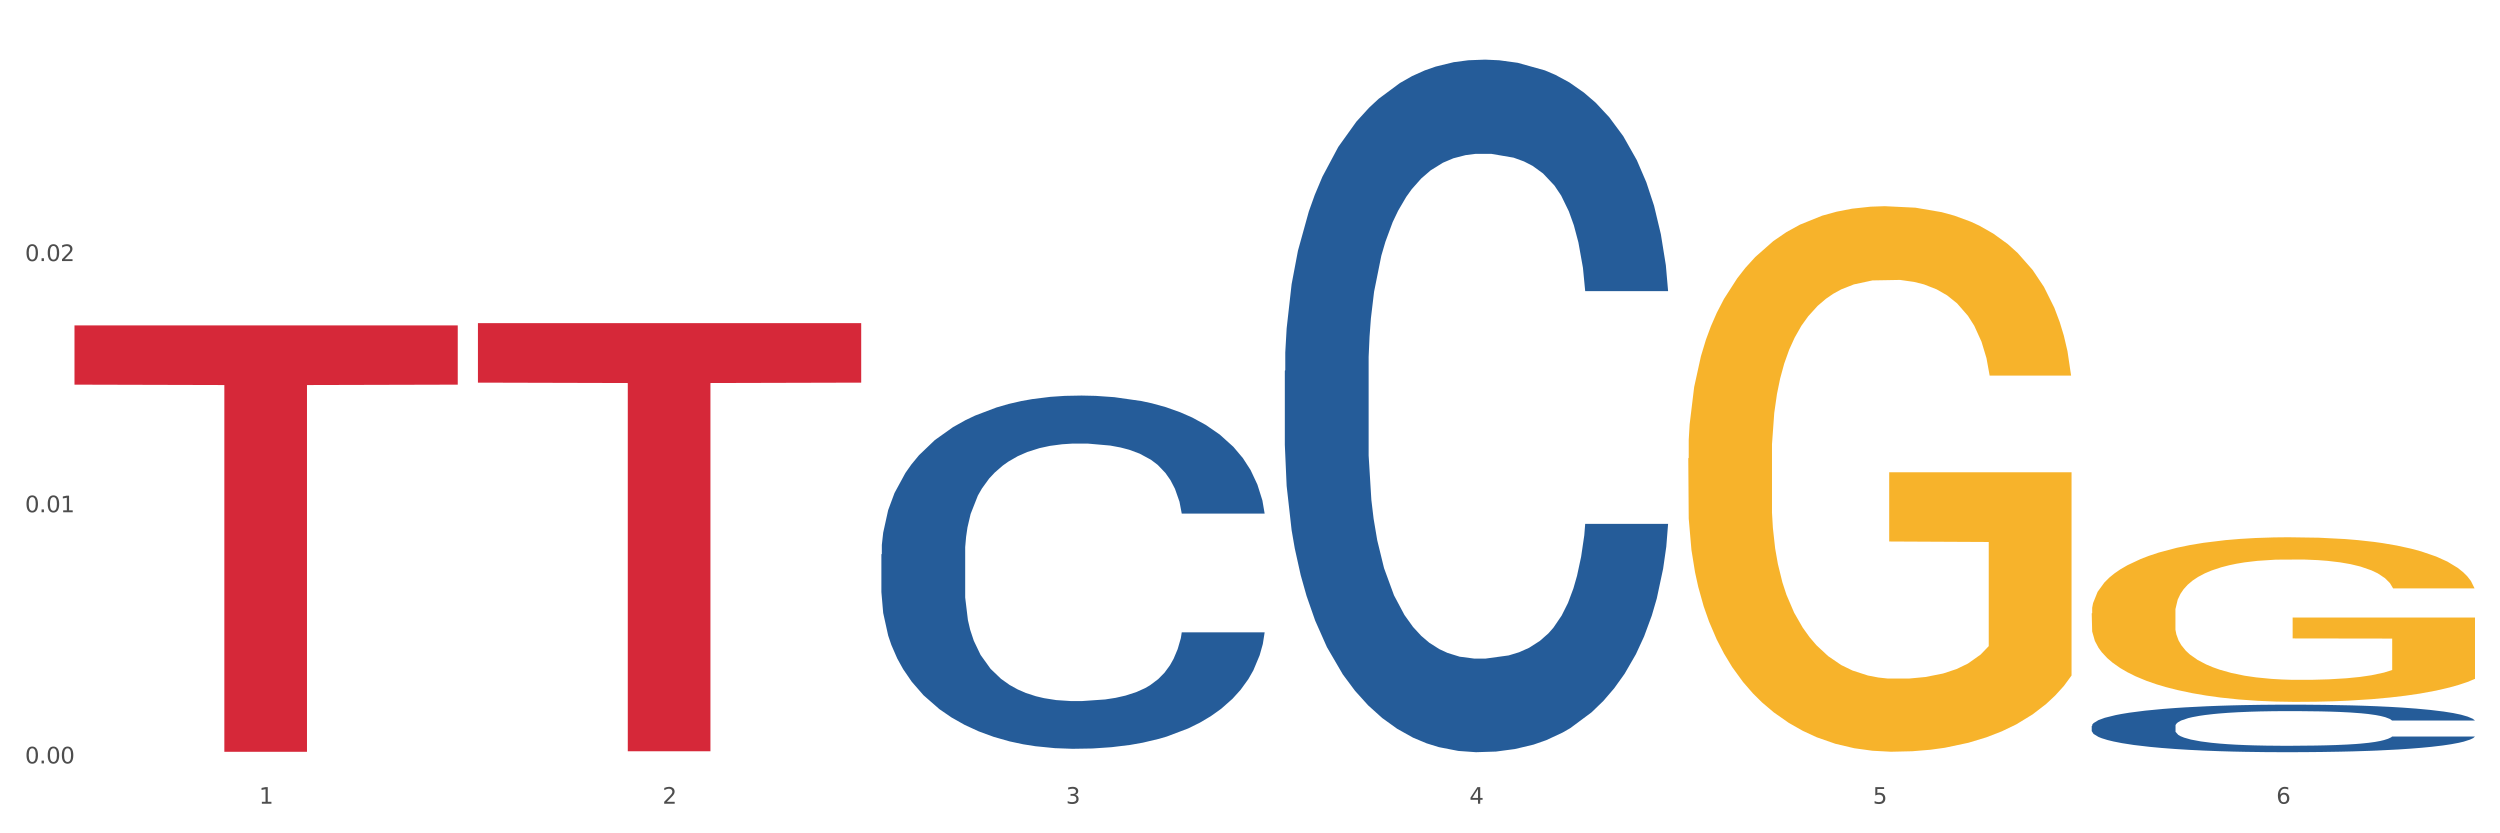 <?xml version="1.0" encoding="utf-8" standalone="no"?>
<!DOCTYPE svg PUBLIC "-//W3C//DTD SVG 1.1//EN"
  "http://www.w3.org/Graphics/SVG/1.1/DTD/svg11.dtd">
<svg xmlns:xlink="http://www.w3.org/1999/xlink" width="1080pt" height="360pt" viewBox="0 0 1080 360" xmlns="http://www.w3.org/2000/svg" version="1.1">
 <rect x="0" y="0" width="1080" height="360" fill="#333333" stroke="none"/>
 <defs>
  <style type="text/css">*{stroke-linejoin: round; stroke-linecap: butt}</style>
 </defs>
 <g id="figure_1">
  <g id="patch_1">
   <path d="M 0 360 
L 1080 360 
L 1080 0 
L 0 0 
z
" style="fill: #ffffff; stroke: #ffffff; stroke-linejoin: miter"/>
  </g>
  <g id="axes_1">
   <g id="matplotlib.axis_1">
    <g id="xtick_1">
     <g id="text_1">
      <!-- 1 -->
      <g style="fill: #4d4d4d" transform="translate(111.909 347.204) scale(0.096 -0.096)">
       <defs>
        <path id="DejaVuSans-31" d="M 794 531 
L 1825 531 
L 1825 4091 
L 703 3866 
L 703 4441 
L 1819 4666 
L 2450 4666 
L 2450 531 
L 3481 531 
L 3481 0 
L 794 0 
L 794 531 
z
" transform="scale(0.016)"/>
       </defs>
       <use xlink:href="#DejaVuSans-31"/>
      </g>
     </g>
    </g>
    <g id="xtick_2">
     <g id="text_2">
      <!-- 2 -->
      <g style="fill: #4d4d4d" transform="translate(286.199 347.204) scale(0.096 -0.096)">
       <defs>
        <path id="DejaVuSans-32" d="M 1228 531 
L 3431 531 
L 3431 0 
L 469 0 
L 469 531 
Q 828 903 1448 1529 
Q 2069 2156 2228 2338 
Q 2531 2678 2651 2914 
Q 2772 3150 2772 3378 
Q 2772 3750 2511 3984 
Q 2250 4219 1831 4219 
Q 1534 4219 1204 4116 
Q 875 4013 500 3803 
L 500 4441 
Q 881 4594 1212 4672 
Q 1544 4750 1819 4750 
Q 2544 4750 2975 4387 
Q 3406 4025 3406 3419 
Q 3406 3131 3298 2873 
Q 3191 2616 2906 2266 
Q 2828 2175 2409 1742 
Q 1991 1309 1228 531 
z
" transform="scale(0.016)"/>
       </defs>
       <use xlink:href="#DejaVuSans-32"/>
      </g>
     </g>
    </g>
    <g id="xtick_3">
     <g id="text_3">
      <!-- 3 -->
      <g style="fill: #4d4d4d" transform="translate(460.489 347.204) scale(0.096 -0.096)">
       <defs>
        <path id="DejaVuSans-33" d="M 2597 2516 
Q 3050 2419 3304 2112 
Q 3559 1806 3559 1356 
Q 3559 666 3084 287 
Q 2609 -91 1734 -91 
Q 1441 -91 1130 -33 
Q 819 25 488 141 
L 488 750 
Q 750 597 1062 519 
Q 1375 441 1716 441 
Q 2309 441 2620 675 
Q 2931 909 2931 1356 
Q 2931 1769 2642 2001 
Q 2353 2234 1838 2234 
L 1294 2234 
L 1294 2753 
L 1863 2753 
Q 2328 2753 2575 2939 
Q 2822 3125 2822 3475 
Q 2822 3834 2567 4026 
Q 2313 4219 1838 4219 
Q 1578 4219 1281 4162 
Q 984 4106 628 3988 
L 628 4550 
Q 988 4650 1302 4700 
Q 1616 4750 1894 4750 
Q 2613 4750 3031 4423 
Q 3450 4097 3450 3541 
Q 3450 3153 3228 2886 
Q 3006 2619 2597 2516 
z
" transform="scale(0.016)"/>
       </defs>
       <use xlink:href="#DejaVuSans-33"/>
      </g>
     </g>
    </g>
    <g id="xtick_4">
     <g id="text_4">
      <!-- 4 -->
      <g style="fill: #4d4d4d" transform="translate(634.778 347.204) scale(0.096 -0.096)">
       <defs>
        <path id="DejaVuSans-34" d="M 2419 4116 
L 825 1625 
L 2419 1625 
L 2419 4116 
z
M 2253 4666 
L 3047 4666 
L 3047 1625 
L 3713 1625 
L 3713 1100 
L 3047 1100 
L 3047 0 
L 2419 0 
L 2419 1100 
L 313 1100 
L 313 1709 
L 2253 4666 
z
" transform="scale(0.016)"/>
       </defs>
       <use xlink:href="#DejaVuSans-34"/>
      </g>
     </g>
    </g>
    <g id="xtick_5">
     <g id="text_5">
      <!-- 5 -->
      <g style="fill: #4d4d4d" transform="translate(809.068 347.204) scale(0.096 -0.096)">
       <defs>
        <path id="DejaVuSans-35" d="M 691 4666 
L 3169 4666 
L 3169 4134 
L 1269 4134 
L 1269 2991 
Q 1406 3038 1543 3061 
Q 1681 3084 1819 3084 
Q 2600 3084 3056 2656 
Q 3513 2228 3513 1497 
Q 3513 744 3044 326 
Q 2575 -91 1722 -91 
Q 1428 -91 1123 -41 
Q 819 9 494 109 
L 494 744 
Q 775 591 1075 516 
Q 1375 441 1709 441 
Q 2250 441 2565 725 
Q 2881 1009 2881 1497 
Q 2881 1984 2565 2268 
Q 2250 2553 1709 2553 
Q 1456 2553 1204 2497 
Q 953 2441 691 2322 
L 691 4666 
z
" transform="scale(0.016)"/>
       </defs>
       <use xlink:href="#DejaVuSans-35"/>
      </g>
     </g>
    </g>
    <g id="xtick_6">
     <g id="text_6">
      <!-- 6 -->
      <g style="fill: #4d4d4d" transform="translate(983.358 347.204) scale(0.096 -0.096)">
       <defs>
        <path id="DejaVuSans-36" d="M 2113 2584 
Q 1688 2584 1439 2293 
Q 1191 2003 1191 1497 
Q 1191 994 1439 701 
Q 1688 409 2113 409 
Q 2538 409 2786 701 
Q 3034 994 3034 1497 
Q 3034 2003 2786 2293 
Q 2538 2584 2113 2584 
z
M 3366 4563 
L 3366 3988 
Q 3128 4100 2886 4159 
Q 2644 4219 2406 4219 
Q 1781 4219 1451 3797 
Q 1122 3375 1075 2522 
Q 1259 2794 1537 2939 
Q 1816 3084 2150 3084 
Q 2853 3084 3261 2657 
Q 3669 2231 3669 1497 
Q 3669 778 3244 343 
Q 2819 -91 2113 -91 
Q 1303 -91 875 529 
Q 447 1150 447 2328 
Q 447 3434 972 4092 
Q 1497 4750 2381 4750 
Q 2619 4750 2861 4703 
Q 3103 4656 3366 4563 
z
" transform="scale(0.016)"/>
       </defs>
       <use xlink:href="#DejaVuSans-36"/>
      </g>
     </g>
    </g>
    <g id="xtick_7"/>
    <g id="xtick_8"/>
    <g id="xtick_9"/>
    <g id="xtick_10"/>
    <g id="xtick_11"/>
   </g>
   <g id="matplotlib.axis_2">
    <g id="ytick_1">
     <g id="text_7">
      <!-- 0.00 -->
      <g style="fill: #4d4d4d" transform="translate(10.8 329.798) scale(0.096 -0.096)">
       <defs>
        <path id="DejaVuSans-30" d="M 2034 4250 
Q 1547 4250 1301 3770 
Q 1056 3291 1056 2328 
Q 1056 1369 1301 889 
Q 1547 409 2034 409 
Q 2525 409 2770 889 
Q 3016 1369 3016 2328 
Q 3016 3291 2770 3770 
Q 2525 4250 2034 4250 
z
M 2034 4750 
Q 2819 4750 3233 4129 
Q 3647 3509 3647 2328 
Q 3647 1150 3233 529 
Q 2819 -91 2034 -91 
Q 1250 -91 836 529 
Q 422 1150 422 2328 
Q 422 3509 836 4129 
Q 1250 4750 2034 4750 
z
" transform="scale(0.016)"/>
        <path id="DejaVuSans-2e" d="M 684 794 
L 1344 794 
L 1344 0 
L 684 0 
L 684 794 
z
" transform="scale(0.016)"/>
       </defs>
       <use xlink:href="#DejaVuSans-30"/>
       <use xlink:href="#DejaVuSans-2e" transform="translate(63.623 0)"/>
       <use xlink:href="#DejaVuSans-30" transform="translate(95.41 0)"/>
       <use xlink:href="#DejaVuSans-30" transform="translate(159.033 0)"/>
      </g>
     </g>
    </g>
    <g id="ytick_2">
     <g id="text_8">
      <!-- 0.01 -->
      <g style="fill: #4d4d4d" transform="translate(10.8 221.29) scale(0.096 -0.096)">
       <use xlink:href="#DejaVuSans-30"/>
       <use xlink:href="#DejaVuSans-2e" transform="translate(63.623 0)"/>
       <use xlink:href="#DejaVuSans-30" transform="translate(95.41 0)"/>
       <use xlink:href="#DejaVuSans-31" transform="translate(159.033 0)"/>
      </g>
     </g>
    </g>
    <g id="ytick_3">
     <g id="text_9">
      <!-- 0.02 -->
      <g style="fill: #4d4d4d" transform="translate(10.8 112.782) scale(0.096 -0.096)">
       <use xlink:href="#DejaVuSans-30"/>
       <use xlink:href="#DejaVuSans-2e" transform="translate(63.623 0)"/>
       <use xlink:href="#DejaVuSans-30" transform="translate(95.41 0)"/>
       <use xlink:href="#DejaVuSans-32" transform="translate(159.033 0)"/>
      </g>
     </g>
    </g>
    <g id="ytick_4"/>
    <g id="ytick_5"/>
    <g id="ytick_6"/>
   </g>
   <g id="PolyCollection_1">
    <path d="M 380.755 239.446 
L 380.951 239.307 
L 380.951 235.405 
L 381.538 230.109 
L 383.691 220.353 
L 386.431 212.967 
L 391.128 204.326 
L 393.672 200.702 
L 396.999 196.661 
L 403.849 190.11 
L 411.678 184.536 
L 417.158 181.47 
L 421.268 179.519 
L 430.467 176.034 
L 435.751 174.501 
L 441.231 173.247 
L 445.928 172.411 
L 453.757 171.435 
L 460.02 171.017 
L 467.261 170.878 
L 473.328 171.017 
L 481.353 171.575 
L 493.096 173.247 
L 497.597 174.223 
L 503.664 175.895 
L 509.927 178.125 
L 515.016 180.355 
L 520.887 183.56 
L 526.954 187.741 
L 532.826 193.037 
L 536.936 197.915 
L 540.263 203.072 
L 543.199 209.343 
L 545.352 216.172 
L 546.33 221.886 
L 510.514 221.886 
L 509.536 216.73 
L 507.579 211.155 
L 505.621 207.392 
L 503.469 204.326 
L 500.141 200.842 
L 497.206 198.612 
L 492.313 195.964 
L 487.811 194.291 
L 484.093 193.316 
L 479.591 192.48 
L 470.001 191.643 
L 463.151 191.643 
L 458.845 191.922 
L 453.561 192.619 
L 449.06 193.595 
L 443.775 195.267 
L 439.665 197.079 
L 435.555 199.448 
L 433.207 201.12 
L 429.684 204.187 
L 427.335 206.695 
L 424.204 211.015 
L 422.442 214.082 
L 419.311 222.026 
L 417.941 227.879 
L 417.354 231.921 
L 416.962 236.38 
L 416.962 258.122 
L 418.137 267.877 
L 419.115 272.058 
L 420.681 276.797 
L 423.617 282.929 
L 427.922 288.922 
L 432.424 293.242 
L 436.142 295.89 
L 439.665 297.841 
L 443.188 299.374 
L 447.494 300.768 
L 451.017 301.604 
L 456.301 302.44 
L 462.564 302.858 
L 467.457 302.858 
L 477.438 302.162 
L 481.94 301.465 
L 486.246 300.489 
L 490.943 298.956 
L 494.661 297.284 
L 496.814 296.029 
L 500.337 293.382 
L 503.077 290.594 
L 505.426 287.389 
L 506.991 284.601 
L 508.753 280.42 
L 510.123 275.682 
L 510.514 273.173 
L 546.33 273.173 
L 545.547 278.19 
L 544.177 283.068 
L 541.437 289.619 
L 539.284 293.382 
L 535.957 297.981 
L 532.434 301.883 
L 527.542 306.203 
L 523.04 309.409 
L 518.343 312.196 
L 513.254 314.705 
L 504.056 318.189 
L 500.729 319.164 
L 493.683 320.837 
L 488.203 321.812 
L 480.178 322.788 
L 471.958 323.345 
L 463.347 323.485 
L 455.714 323.206 
L 447.298 322.37 
L 442.014 321.534 
L 436.142 320.279 
L 429.292 318.328 
L 422.834 315.959 
L 416.767 313.172 
L 411.091 309.966 
L 405.806 306.343 
L 398.956 300.35 
L 393.868 294.496 
L 390.149 289.061 
L 387.605 284.462 
L 385.061 278.609 
L 383.691 274.567 
L 381.538 264.811 
L 380.755 255.752 
L 380.755 239.446 
z
" clip-path="url(#p73b1aa3240)" style="fill: #255c99"/>
    <path d="M 729.335 197.981 
L 729.53 197.765 
L 729.53 190.017 
L 729.921 183.345 
L 731.876 167.202 
L 734.808 153.858 
L 736.959 146.755 
L 739.109 140.944 
L 741.65 135.132 
L 744.778 129.106 
L 750.447 120.281 
L 753.966 115.761 
L 758.266 111.026 
L 766.086 104.139 
L 771.755 100.265 
L 777.619 97.036 
L 787.198 93.162 
L 793.454 91.44 
L 800.1 90.149 
L 808.115 89.288 
L 814.175 89.073 
L 827.468 89.718 
L 838.806 91.655 
L 844.28 93.162 
L 851.317 95.745 
L 855.031 97.467 
L 861.091 100.91 
L 867.347 105.43 
L 871.647 109.304 
L 878.098 116.622 
L 882.986 123.94 
L 887.482 132.98 
L 889.827 139.222 
L 891.587 145.033 
L 893.151 151.705 
L 894.715 162.252 
L 859.527 162.252 
L 858.159 154.719 
L 856.009 147.616 
L 852.881 140.729 
L 850.144 136.424 
L 845.452 131.043 
L 841.152 127.599 
L 836.656 125.016 
L 831.182 122.864 
L 826.881 121.788 
L 820.821 120.927 
L 808.897 121.142 
L 800.882 122.864 
L 795.408 125.016 
L 791.89 126.954 
L 788.762 129.106 
L 785.243 132.119 
L 781.138 136.639 
L 778.206 140.729 
L 775.274 145.894 
L 772.928 151.06 
L 770.777 157.086 
L 769.018 163.543 
L 767.65 170.215 
L 766.477 178.394 
L 765.499 191.954 
L 765.499 221.441 
L 765.89 228.113 
L 766.868 236.938 
L 768.041 243.61 
L 769.995 251.574 
L 771.755 256.954 
L 775.078 264.703 
L 778.792 271.16 
L 781.725 275.249 
L 784.657 278.693 
L 789.739 283.428 
L 795.408 287.302 
L 800.296 289.67 
L 806.942 291.822 
L 811.438 292.683 
L 815.348 293.114 
L 824.927 293.114 
L 831.769 292.468 
L 839.392 290.961 
L 845.257 289.024 
L 850.144 286.657 
L 855.618 282.782 
L 859.136 279.123 
L 859.136 234.14 
L 816.13 233.925 
L 816.13 204.007 
L 894.91 204.007 
L 894.91 291.822 
L 891.587 296.342 
L 887.873 300.432 
L 883.963 304.091 
L 878.098 308.61 
L 871.061 312.915 
L 864.805 315.928 
L 858.159 318.511 
L 850.34 320.879 
L 840.174 323.031 
L 833.919 323.892 
L 826.1 324.538 
L 816.912 324.753 
L 808.897 324.322 
L 801.077 323.246 
L 792.867 321.309 
L 784.852 318.511 
L 778.792 315.713 
L 772.732 312.269 
L 766.281 307.75 
L 761.199 303.445 
L 757.289 299.571 
L 752.988 294.62 
L 748.297 288.163 
L 744.778 282.352 
L 741.65 276.325 
L 738.327 268.577 
L 735.981 261.905 
L 733.635 253.511 
L 732.267 247.269 
L 730.703 237.583 
L 729.53 224.024 
L 729.335 197.981 
z
" clip-path="url(#p73b1aa3240)" style="fill: #f7b32b"/>
    <path d="M 32.175 140.57 
L 197.75 140.57 
L 197.75 166.169 
L 132.619 166.342 
L 132.619 324.78 
L 96.914 324.78 
L 96.914 166.342 
L 32.175 166.169 
L 32.175 140.743 
L 32.175 140.57 
z
" clip-path="url(#p73b1aa3240)" style="fill: #d62839"/>
    <path d="M 903.625 264.956 
L 903.82 264.891 
L 903.82 262.553 
L 904.211 260.54 
L 906.166 255.669 
L 909.098 251.642 
L 911.248 249.499 
L 913.399 247.745 
L 915.94 245.991 
L 919.068 244.173 
L 924.737 241.51 
L 928.256 240.146 
L 932.556 238.717 
L 940.376 236.639 
L 946.045 235.47 
L 951.909 234.496 
L 961.488 233.327 
L 967.744 232.807 
L 974.39 232.418 
L 982.405 232.158 
L 988.465 232.093 
L 1001.758 232.288 
L 1013.096 232.872 
L 1018.569 233.327 
L 1025.607 234.106 
L 1029.321 234.626 
L 1035.381 235.665 
L 1041.637 237.029 
L 1045.937 238.198 
L 1052.388 240.406 
L 1057.275 242.614 
L 1061.772 245.342 
L 1064.117 247.225 
L 1065.877 248.979 
L 1067.441 250.992 
L 1069.005 254.175 
L 1033.817 254.175 
L 1032.449 251.902 
L 1030.299 249.758 
L 1027.171 247.68 
L 1024.434 246.381 
L 1019.742 244.757 
L 1015.442 243.718 
L 1010.946 242.939 
L 1005.472 242.289 
L 1001.171 241.965 
L 995.111 241.705 
L 983.187 241.77 
L 975.172 242.289 
L 969.698 242.939 
L 966.18 243.523 
L 963.052 244.173 
L 959.533 245.082 
L 955.428 246.446 
L 952.496 247.68 
L 949.563 249.239 
L 947.218 250.798 
L 945.067 252.616 
L 943.308 254.564 
L 941.94 256.578 
L 940.767 259.046 
L 939.789 263.137 
L 939.789 272.035 
L 940.18 274.049 
L 941.158 276.711 
L 942.331 278.725 
L 944.285 281.128 
L 946.045 282.751 
L 949.368 285.089 
L 953.082 287.038 
L 956.014 288.272 
L 958.947 289.311 
L 964.029 290.74 
L 969.698 291.909 
L 974.585 292.623 
L 981.232 293.273 
L 985.728 293.533 
L 989.638 293.662 
L 999.217 293.662 
L 1006.058 293.468 
L 1013.682 293.013 
L 1019.547 292.428 
L 1024.434 291.714 
L 1029.908 290.545 
L 1033.426 289.441 
L 1033.426 275.867 
L 990.42 275.802 
L 990.42 266.774 
L 1069.2 266.774 
L 1069.2 293.273 
L 1065.877 294.637 
L 1062.163 295.871 
L 1058.253 296.975 
L 1052.388 298.339 
L 1045.351 299.638 
L 1039.095 300.547 
L 1032.449 301.326 
L 1024.63 302.041 
L 1014.464 302.69 
L 1008.209 302.95 
L 1000.389 303.145 
L 991.202 303.21 
L 983.187 303.08 
L 975.367 302.755 
L 967.157 302.171 
L 959.142 301.326 
L 953.082 300.482 
L 947.022 299.443 
L 940.571 298.079 
L 935.489 296.78 
L 931.579 295.611 
L 927.278 294.117 
L 922.587 292.169 
L 919.068 290.415 
L 915.94 288.597 
L 912.617 286.259 
L 910.271 284.245 
L 907.925 281.712 
L 906.557 279.829 
L 904.993 276.906 
L 903.82 272.815 
L 903.625 264.956 
z
" clip-path="url(#p73b1aa3240)" style="fill: #f7b32b"/>
    <path d="M 206.465 139.596 
L 372.04 139.596 
L 372.04 165.297 
L 306.909 165.471 
L 306.909 324.543 
L 271.204 324.543 
L 271.204 165.471 
L 206.465 165.297 
L 206.465 139.769 
L 206.465 139.596 
z
" clip-path="url(#p73b1aa3240)" style="fill: #d62839"/>
    <path d="M 555.045 160.19 
L 555.24 159.917 
L 555.24 152.266 
L 555.828 141.883 
L 557.98 122.757 
L 560.721 108.276 
L 565.418 91.335 
L 567.962 84.231 
L 571.289 76.308 
L 578.139 63.466 
L 585.968 52.536 
L 591.448 46.525 
L 595.558 42.7 
L 604.757 35.869 
L 610.041 32.864 
L 615.521 30.404 
L 620.218 28.765 
L 628.047 26.852 
L 634.31 26.033 
L 641.551 25.759 
L 647.618 26.033 
L 655.643 27.126 
L 667.386 30.404 
L 671.887 32.317 
L 677.954 35.596 
L 684.217 39.968 
L 689.306 44.339 
L 695.177 50.624 
L 701.244 58.821 
L 707.116 69.204 
L 711.226 78.767 
L 714.553 88.876 
L 717.489 101.172 
L 719.642 114.56 
L 720.62 125.763 
L 684.804 125.763 
L 683.826 115.653 
L 681.868 104.724 
L 679.911 97.347 
L 677.758 91.335 
L 674.431 84.505 
L 671.496 80.133 
L 666.603 74.941 
L 662.101 71.663 
L 658.383 69.75 
L 653.881 68.111 
L 644.291 66.471 
L 637.441 66.471 
L 633.135 67.018 
L 627.851 68.384 
L 623.35 70.296 
L 618.065 73.575 
L 613.955 77.127 
L 609.845 81.772 
L 607.497 85.051 
L 603.974 91.062 
L 601.625 95.98 
L 598.494 104.451 
L 596.732 110.462 
L 593.601 126.036 
L 592.231 137.512 
L 591.644 145.435 
L 591.252 154.179 
L 591.252 196.803 
L 592.426 215.93 
L 593.405 224.127 
L 594.971 233.416 
L 597.906 245.439 
L 602.212 257.188 
L 606.714 265.658 
L 610.432 270.849 
L 613.955 274.675 
L 617.478 277.68 
L 621.784 280.413 
L 625.307 282.052 
L 630.591 283.691 
L 636.854 284.511 
L 641.747 284.511 
L 651.728 283.145 
L 656.23 281.779 
L 660.535 279.866 
L 665.233 276.861 
L 668.951 273.582 
L 671.104 271.123 
L 674.627 265.931 
L 677.367 260.467 
L 679.716 254.182 
L 681.281 248.718 
L 683.043 240.521 
L 684.413 231.231 
L 684.804 226.312 
L 720.62 226.312 
L 719.837 236.149 
L 718.467 245.712 
L 715.727 258.554 
L 713.574 265.931 
L 710.247 274.948 
L 706.724 282.598 
L 701.831 291.069 
L 697.33 297.353 
L 692.633 302.818 
L 687.544 307.736 
L 678.346 314.567 
L 675.018 316.479 
L 667.973 319.758 
L 662.493 321.671 
L 654.468 323.583 
L 646.248 324.676 
L 637.637 324.95 
L 630.004 324.403 
L 621.588 322.764 
L 616.304 321.124 
L 610.432 318.665 
L 603.582 314.84 
L 597.124 310.195 
L 591.056 304.73 
L 585.381 298.446 
L 580.096 291.342 
L 573.246 279.593 
L 568.158 268.117 
L 564.439 257.461 
L 561.895 248.444 
L 559.35 236.969 
L 557.98 229.045 
L 555.828 209.918 
L 555.045 192.158 
L 555.045 160.19 
z
" clip-path="url(#p73b1aa3240)" style="fill: #255c99"/>
    <path d="M 903.625 313.639 
L 903.82 313.621 
L 903.82 313.095 
L 904.407 312.383 
L 906.56 311.07 
L 909.3 310.076 
L 913.998 308.913 
L 916.542 308.425 
L 919.869 307.881 
L 926.719 307 
L 934.548 306.249 
L 940.028 305.837 
L 944.138 305.574 
L 953.336 305.105 
L 958.621 304.899 
L 964.101 304.73 
L 968.798 304.618 
L 976.627 304.486 
L 982.889 304.43 
L 990.131 304.411 
L 996.198 304.43 
L 1004.222 304.505 
L 1015.965 304.73 
L 1020.467 304.861 
L 1026.534 305.086 
L 1032.797 305.387 
L 1037.886 305.687 
L 1043.757 306.118 
L 1049.824 306.681 
L 1055.696 307.394 
L 1059.806 308.05 
L 1063.133 308.744 
L 1066.069 309.588 
L 1068.221 310.507 
L 1069.2 311.276 
L 1033.384 311.276 
L 1032.405 310.582 
L 1030.448 309.832 
L 1028.491 309.325 
L 1026.338 308.913 
L 1023.011 308.444 
L 1020.075 308.144 
L 1015.182 307.787 
L 1010.681 307.562 
L 1006.962 307.431 
L 1002.461 307.318 
L 992.871 307.206 
L 986.021 307.206 
L 981.715 307.243 
L 976.431 307.337 
L 971.929 307.469 
L 966.645 307.694 
L 962.535 307.937 
L 958.425 308.256 
L 956.076 308.481 
L 952.553 308.894 
L 950.205 309.232 
L 947.073 309.813 
L 945.312 310.226 
L 942.181 311.295 
L 940.811 312.083 
L 940.223 312.627 
L 939.832 313.227 
L 939.832 316.153 
L 941.006 317.466 
L 941.985 318.028 
L 943.551 318.666 
L 946.486 319.491 
L 950.792 320.298 
L 955.294 320.879 
L 959.012 321.236 
L 962.535 321.498 
L 966.058 321.705 
L 970.364 321.892 
L 973.886 322.005 
L 979.171 322.117 
L 985.434 322.174 
L 990.327 322.174 
L 1000.308 322.08 
L 1004.81 321.986 
L 1009.115 321.855 
L 1013.812 321.648 
L 1017.531 321.423 
L 1019.684 321.254 
L 1023.207 320.898 
L 1025.947 320.523 
L 1028.295 320.092 
L 1029.861 319.716 
L 1031.623 319.154 
L 1032.993 318.516 
L 1033.384 318.178 
L 1069.2 318.178 
L 1068.417 318.854 
L 1067.047 319.51 
L 1064.307 320.392 
L 1062.154 320.898 
L 1058.827 321.517 
L 1055.304 322.042 
L 1050.411 322.624 
L 1045.91 323.055 
L 1041.213 323.43 
L 1036.124 323.768 
L 1026.925 324.237 
L 1023.598 324.368 
L 1016.552 324.593 
L 1011.072 324.724 
L 1003.048 324.856 
L 994.828 324.931 
L 986.217 324.95 
L 978.584 324.912 
L 970.168 324.799 
L 964.884 324.687 
L 959.012 324.518 
L 952.162 324.256 
L 945.703 323.937 
L 939.636 323.562 
L 933.961 323.13 
L 928.676 322.642 
L 921.826 321.836 
L 916.738 321.048 
L 913.019 320.317 
L 910.475 319.698 
L 907.93 318.91 
L 906.56 318.366 
L 904.407 317.053 
L 903.625 315.834 
L 903.625 313.639 
z
" clip-path="url(#p73b1aa3240)" style="fill: #255c99"/>
   </g>
  </g>
 </g>
 <defs>
  <clipPath id="p73b1aa3240">
   <rect x="32.175" y="10.8" width="1037.025" height="329.109"/>
  </clipPath>
 </defs>
</svg>
